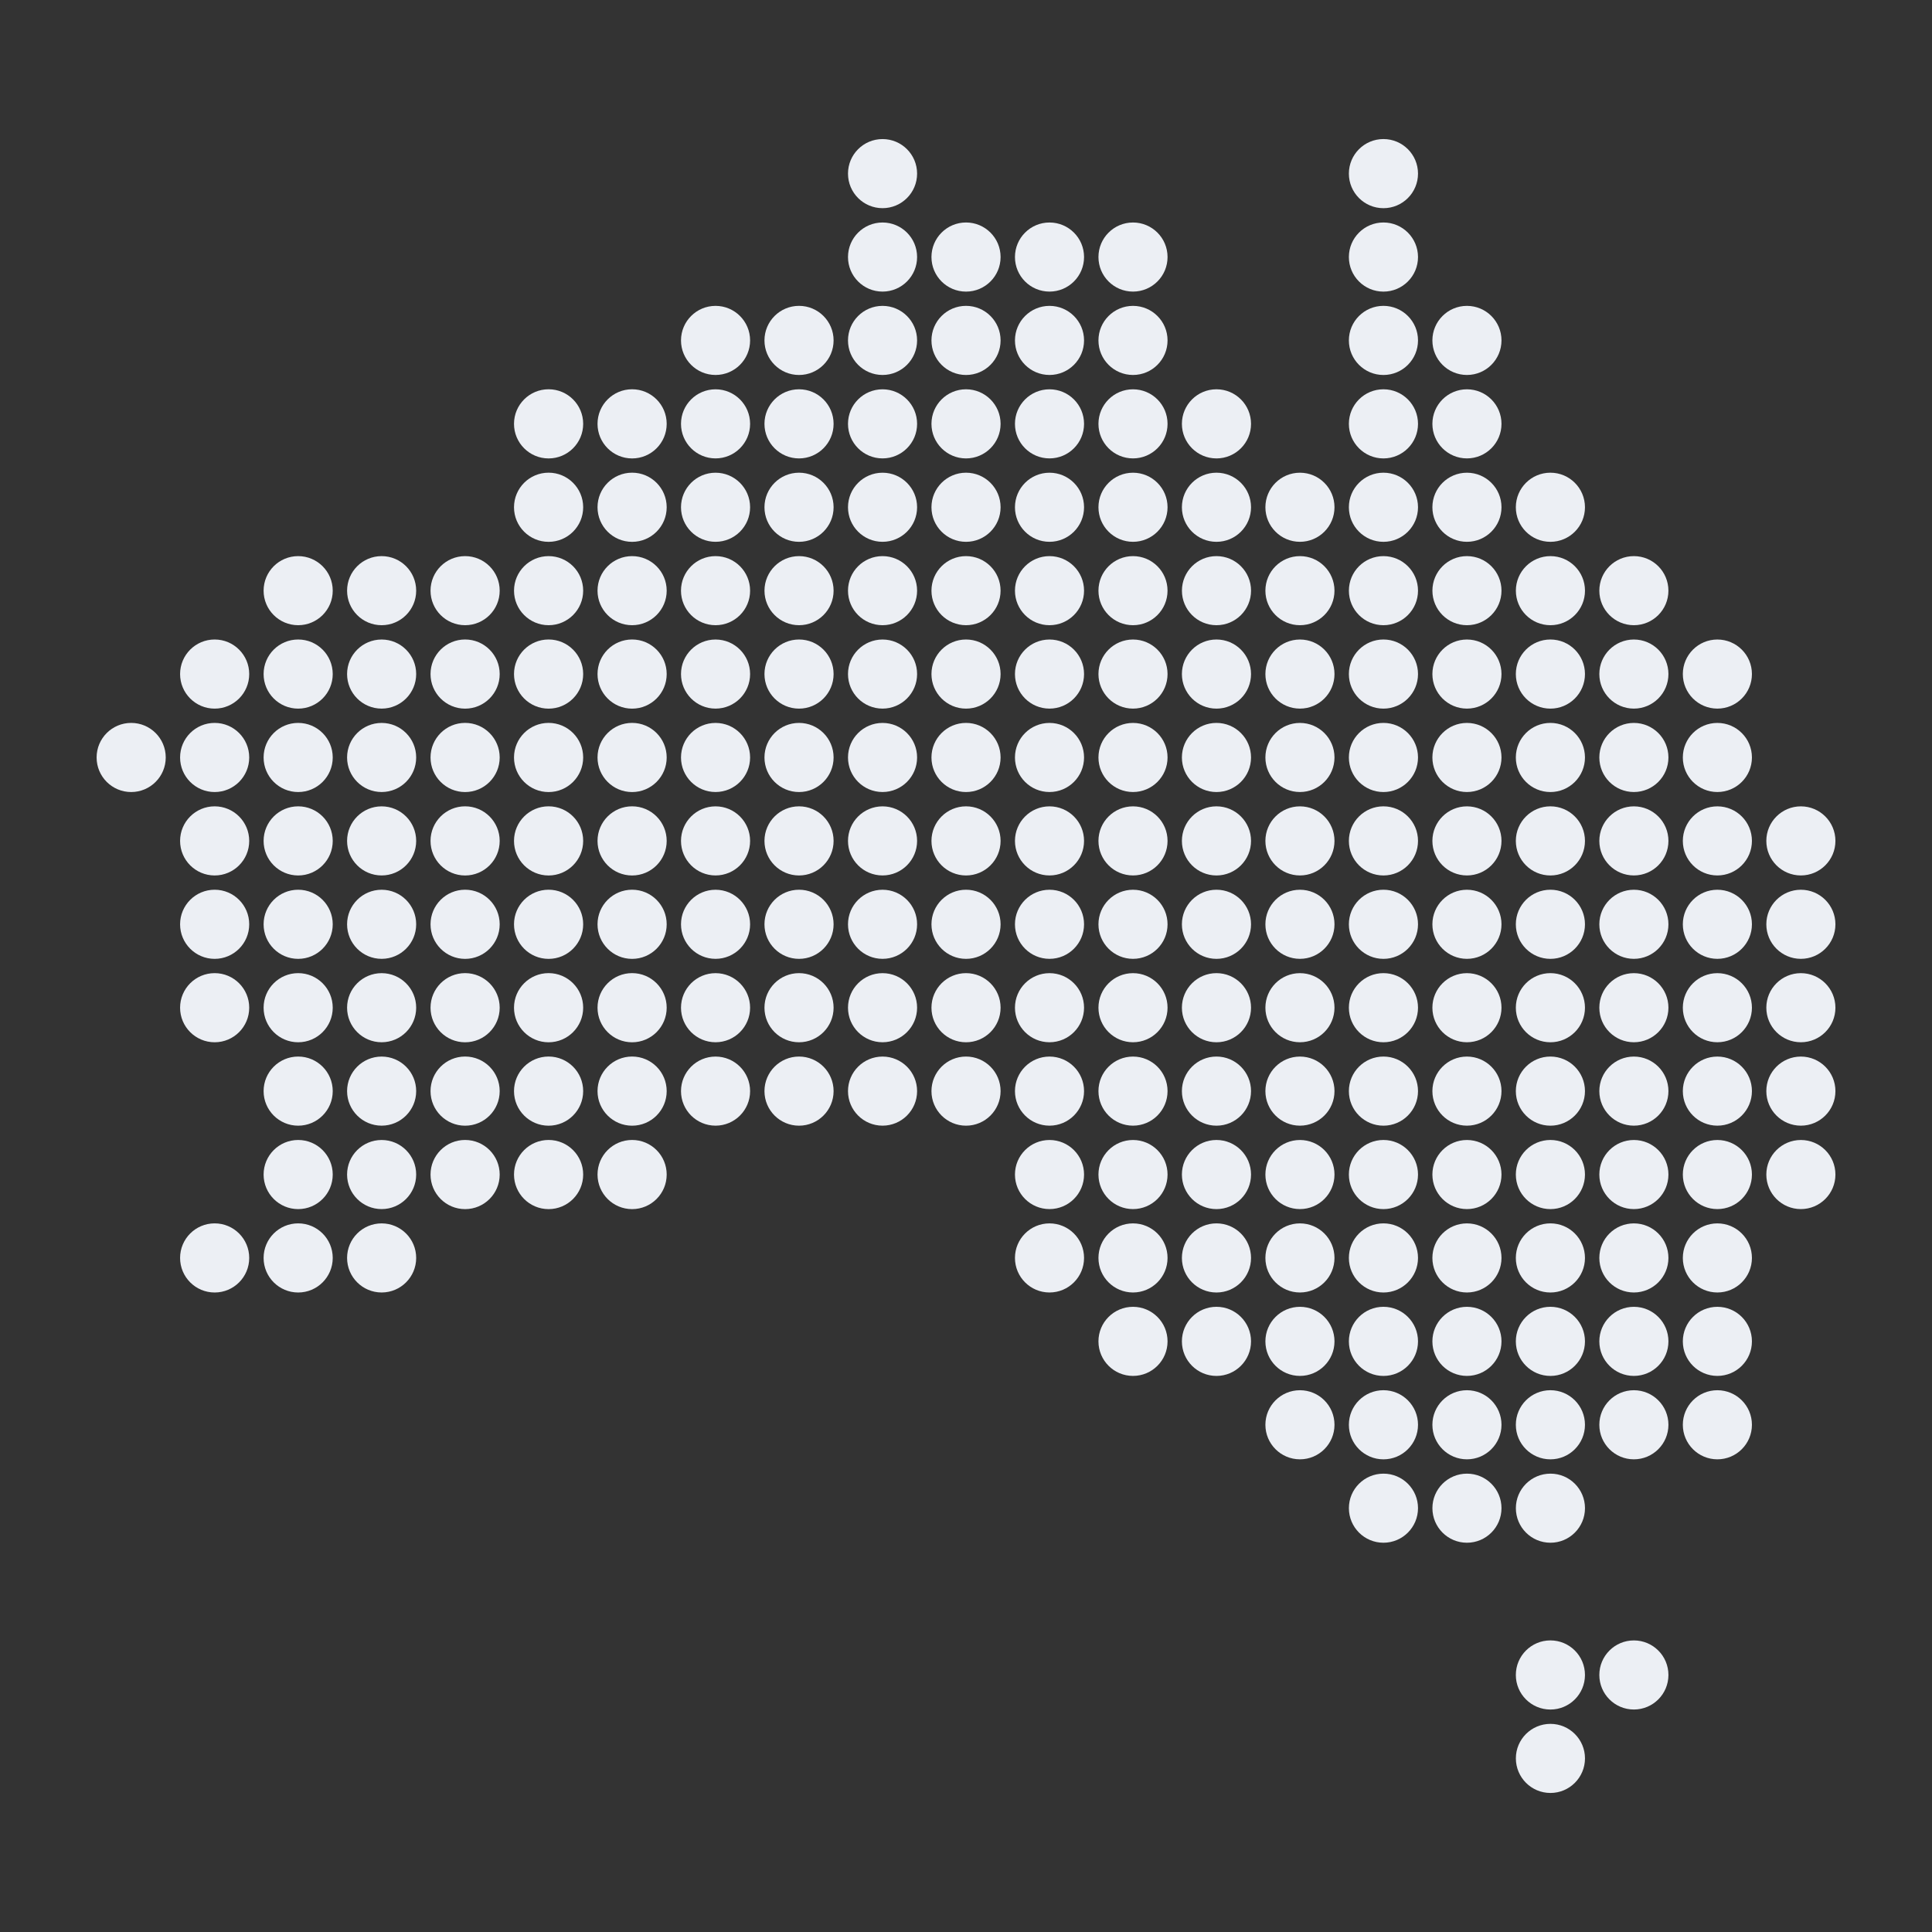 <svg width="1200" height="1200" xmlns="http://www.w3.org/2000/svg" xmlns:xlink="http://www.w3.org/1999/xlink" version="1.1"><rect width="100%" height="100%" fill="#333333" stroke="none"/><g transform="scale(10.8) translate(5.556, 5.557)">                        <g fill="#eceff4"><g xmlns="http://www.w3.org/2000/svg"><g><g><circle cx="45.2" cy="4.428" r="1.987"/><circle cx="74.007" cy="4.428" r="1.988"/></g><g><circle cx="45.2" cy="9.226" r="1.987"/><circle cx="50.001" cy="9.226" r="1.988"/><circle cx="54.802" cy="9.226" r="1.987"/><circle cx="59.604" cy="9.226" r="1.987"/><circle cx="74.007" cy="9.226" r="1.988"/></g><g><circle cx="35.596" cy="14.021" r="1.987"/><circle cx="40.397" cy="14.021" r="1.988"/><circle cx="45.2" cy="14.021" r="1.987"/><circle cx="50.001" cy="14.021" r="1.988"/><circle cx="54.802" cy="14.021" r="1.987"/><circle cx="59.604" cy="14.021" r="1.987"/><circle cx="74.007" cy="14.021" r="1.988"/></g><g><circle cx="25.994" cy="18.819" r="1.989"/><circle cx="30.797" cy="18.819" r="1.989"/><circle cx="35.596" cy="18.819" r="1.987"/><circle cx="40.397" cy="18.819" r="1.988"/><circle cx="45.2" cy="18.819" r="1.987"/><circle cx="50.001" cy="18.819" r="1.988"/><circle cx="54.802" cy="18.819" r="1.987"/><circle cx="59.604" cy="18.819" r="1.987"/><circle cx="64.404" cy="18.819" r="1.988"/><circle cx="74.007" cy="18.819" r="1.988"/></g><g><circle cx="25.994" cy="23.616" r="1.989"/><circle cx="30.797" cy="23.616" r="1.989"/><circle cx="35.596" cy="23.616" r="1.987"/><circle cx="40.397" cy="23.616" r="1.988"/><circle cx="45.2" cy="23.616" r="1.987"/><circle cx="50.001" cy="23.616" r="1.988"/><circle cx="54.802" cy="23.616" r="1.987"/><circle cx="59.604" cy="23.616" r="1.987"/><circle cx="64.404" cy="23.616" r="1.988"/><circle cx="69.205" cy="23.616" r="1.987"/><circle cx="74.007" cy="23.616" r="1.988"/></g><g><path d="M13.58,28.414c0,1.097-0.891,1.985-1.989,1.985c-1.097,0-1.987-0.889-1.987-1.985c0-1.1,0.89-1.988,1.987-1.988     C12.688,26.426,13.58,27.314,13.58,28.414z"/><path d="M18.379,28.414c0,1.097-0.89,1.985-1.988,1.985c-1.097,0-1.986-0.889-1.986-1.985c0-1.1,0.89-1.988,1.986-1.988     C17.49,26.426,18.379,27.314,18.379,28.414z"/><path d="M23.182,28.414c0,1.097-0.891,1.985-1.988,1.985c-1.098,0-1.99-0.889-1.99-1.985c0-1.1,0.892-1.988,1.99-1.988     C22.291,26.426,23.182,27.314,23.182,28.414z"/><path d="M27.983,28.414c0,1.097-0.891,1.985-1.988,1.985c-1.098,0-1.989-0.889-1.989-1.985c0-1.1,0.891-1.988,1.989-1.988     C27.092,26.426,27.983,27.314,27.983,28.414z"/><path d="M32.786,28.414c0,1.097-0.893,1.985-1.99,1.985c-1.098,0-1.988-0.889-1.988-1.985c0-1.1,0.89-1.988,1.988-1.988     C31.893,26.426,32.786,27.314,32.786,28.414z"/><path d="M37.583,28.414c0,1.097-0.888,1.985-1.987,1.985c-1.098,0-1.988-0.889-1.988-1.985c0-1.1,0.89-1.988,1.988-1.988     C36.695,26.426,37.583,27.314,37.583,28.414z"/><path d="M42.385,28.414c0,1.097-0.89,1.985-1.987,1.985s-1.988-0.889-1.988-1.985c0-1.1,0.892-1.988,1.988-1.988     S42.385,27.314,42.385,28.414z"/><path d="M47.187,28.414c0,1.097-0.89,1.985-1.988,1.985c-1.098,0-1.986-0.889-1.986-1.985c0-1.1,0.888-1.988,1.986-1.988     C46.297,26.426,47.187,27.314,47.187,28.414z"/><path d="M51.988,28.414c0,1.097-0.891,1.985-1.987,1.985c-1.098,0-1.988-0.889-1.988-1.985c0-1.1,0.89-1.988,1.988-1.988     C51.1,26.426,51.988,27.314,51.988,28.414z"/><path d="M56.789,28.414c0,1.097-0.891,1.985-1.988,1.985s-1.986-0.889-1.986-1.985c0-1.1,0.89-1.988,1.986-1.988     C55.898,26.426,56.789,27.314,56.789,28.414z"/><path d="M61.59,28.414c0,1.097-0.89,1.985-1.986,1.985c-1.098,0-1.987-0.889-1.987-1.985c0-1.1,0.89-1.988,1.987-1.988     C60.7,26.426,61.59,27.314,61.59,28.414z"/><path d="M66.393,28.414c0,1.097-0.89,1.985-1.988,1.985c-1.1,0-1.987-0.889-1.987-1.985c0-1.1,0.89-1.988,1.987-1.988     C65.503,26.426,66.393,27.314,66.393,28.414z"/><path d="M71.191,28.414c0,1.097-0.89,1.985-1.985,1.985c-1.099,0-1.988-0.889-1.988-1.985c0-1.1,0.89-1.988,1.988-1.988     C70.303,26.426,71.191,27.314,71.191,28.414z"/><path d="M75.995,28.414c0,1.097-0.892,1.985-1.988,1.985c-1.099,0-1.987-0.889-1.987-1.985c0-1.1,0.89-1.988,1.987-1.988     C75.104,26.426,75.995,27.314,75.995,28.414z"/></g><g><circle cx="6.789" cy="33.209" r="1.988"/><circle cx="11.592" cy="33.209" r="1.988"/><circle cx="16.392" cy="33.209" r="1.987"/><circle cx="21.193" cy="33.209" r="1.989"/><circle cx="25.994" cy="33.209" r="1.989"/><circle cx="30.797" cy="33.209" r="1.989"/><circle cx="35.596" cy="33.209" r="1.987"/><circle cx="40.397" cy="33.209" r="1.988"/><circle cx="45.2" cy="33.209" r="1.987"/><circle cx="50.001" cy="33.209" r="1.988"/><circle cx="54.802" cy="33.209" r="1.987"/><circle cx="59.604" cy="33.209" r="1.987"/><circle cx="64.404" cy="33.209" r="1.988"/><circle cx="69.205" cy="33.209" r="1.987"/><circle cx="74.007" cy="33.209" r="1.988"/></g><g><circle cx="1.988" cy="38.006" r="1.988"/><circle cx="6.789" cy="38.006" r="1.988"/><circle cx="11.592" cy="38.006" r="1.988"/><circle cx="16.392" cy="38.006" r="1.987"/><circle cx="21.193" cy="38.006" r="1.989"/><circle cx="25.994" cy="38.006" r="1.989"/><circle cx="30.797" cy="38.006" r="1.989"/><circle cx="35.596" cy="38.006" r="1.987"/><circle cx="40.397" cy="38.006" r="1.988"/><circle cx="45.2" cy="38.006" r="1.987"/><circle cx="50.001" cy="38.006" r="1.988"/><circle cx="54.802" cy="38.006" r="1.987"/><circle cx="59.604" cy="38.006" r="1.987"/><circle cx="64.404" cy="38.006" r="1.988"/><circle cx="69.205" cy="38.006" r="1.987"/><circle cx="74.007" cy="38.006" r="1.988"/></g><g><circle cx="6.789" cy="42.804" r="1.988"/><circle cx="11.592" cy="42.804" r="1.988"/><circle cx="16.392" cy="42.804" r="1.987"/><circle cx="21.193" cy="42.804" r="1.989"/><circle cx="25.994" cy="42.804" r="1.989"/><circle cx="30.797" cy="42.804" r="1.989"/><circle cx="35.596" cy="42.804" r="1.987"/><circle cx="40.397" cy="42.804" r="1.988"/><circle cx="45.2" cy="42.804" r="1.987"/><circle cx="50.001" cy="42.804" r="1.988"/><circle cx="54.802" cy="42.804" r="1.987"/><circle cx="59.604" cy="42.804" r="1.987"/><circle cx="64.404" cy="42.804" r="1.988"/><circle cx="69.205" cy="42.804" r="1.987"/><circle cx="74.007" cy="42.804" r="1.988"/></g><g><circle cx="6.789" cy="47.6" r="1.988"/><circle cx="11.592" cy="47.6" r="1.988"/><circle cx="16.392" cy="47.6" r="1.987"/><circle cx="21.193" cy="47.6" r="1.989"/><circle cx="25.994" cy="47.6" r="1.989"/><circle cx="30.797" cy="47.6" r="1.989"/><circle cx="35.596" cy="47.6" r="1.987"/><circle cx="40.397" cy="47.6" r="1.988"/><circle cx="45.2" cy="47.6" r="1.987"/><circle cx="50.001" cy="47.6" r="1.988"/><circle cx="54.802" cy="47.6" r="1.987"/><circle cx="59.604" cy="47.6" r="1.987"/><circle cx="64.404" cy="47.6" r="1.988"/><circle cx="69.205" cy="47.6" r="1.987"/><circle cx="74.007" cy="47.6" r="1.988"/></g><g><circle cx="78.809" cy="14.021" r="1.987"/></g><g><circle cx="78.809" cy="18.819" r="1.987"/></g><g><circle cx="78.809" cy="23.616" r="1.987"/><circle cx="83.609" cy="23.616" r="1.988"/></g><g><path d="M80.796,28.414c0,1.097-0.89,1.985-1.987,1.985s-1.986-0.889-1.986-1.985c0-1.1,0.89-1.988,1.986-1.988     C79.906,26.426,80.796,27.314,80.796,28.414z"/><path d="M85.598,28.414c0,1.097-0.891,1.985-1.986,1.985c-1.1,0-1.989-0.889-1.989-1.985c0-1.1,0.892-1.988,1.989-1.988     C84.707,26.426,85.598,27.314,85.598,28.414z"/><path d="M90.396,28.414c0,1.097-0.89,1.985-1.986,1.985c-1.098,0-1.987-0.889-1.987-1.985c0-1.1,0.89-1.988,1.987-1.988     C89.507,26.426,90.396,27.314,90.396,28.414z"/></g><g><circle cx="78.809" cy="33.209" r="1.987"/><circle cx="83.609" cy="33.209" r="1.988"/><circle cx="88.41" cy="33.209" r="1.987"/><circle cx="93.212" cy="33.209" r="1.987"/></g><g><circle cx="78.809" cy="38.006" r="1.987"/><circle cx="83.609" cy="38.006" r="1.988"/><circle cx="88.41" cy="38.006" r="1.987"/><circle cx="93.212" cy="38.006" r="1.987"/></g><g><circle cx="78.809" cy="42.804" r="1.987"/><circle cx="83.609" cy="42.804" r="1.988"/><circle cx="88.41" cy="42.804" r="1.987"/><circle cx="93.212" cy="42.804" r="1.987"/><circle cx="98.014" cy="42.804" r="1.987"/></g><g><circle cx="78.809" cy="47.6" r="1.987"/><circle cx="83.609" cy="47.6" r="1.988"/><circle cx="88.41" cy="47.6" r="1.987"/><circle cx="93.212" cy="47.6" r="1.987"/><circle cx="98.014" cy="47.6" r="1.987"/></g><g><circle cx="6.789" cy="52.397" r="1.988"/><circle cx="11.592" cy="52.397" r="1.988"/><circle cx="16.392" cy="52.397" r="1.987"/><circle cx="21.193" cy="52.397" r="1.989"/><circle cx="25.994" cy="52.397" r="1.989"/><circle cx="30.797" cy="52.397" r="1.989"/><circle cx="35.596" cy="52.397" r="1.987"/><circle cx="40.397" cy="52.397" r="1.988"/><circle cx="45.2" cy="52.397" r="1.987"/><circle cx="50.001" cy="52.397" r="1.988"/><circle cx="54.802" cy="52.397" r="1.987"/><circle cx="59.604" cy="52.397" r="1.987"/><circle cx="64.404" cy="52.397" r="1.988"/><circle cx="69.205" cy="52.397" r="1.987"/><circle cx="74.007" cy="52.397" r="1.988"/></g><g><circle cx="11.592" cy="57.194" r="1.988"/><circle cx="16.392" cy="57.194" r="1.987"/><circle cx="21.193" cy="57.194" r="1.989"/><circle cx="25.994" cy="57.194" r="1.989"/><circle cx="30.797" cy="57.194" r="1.989"/><circle cx="35.596" cy="57.194" r="1.987"/><circle cx="40.397" cy="57.194" r="1.988"/><circle cx="45.2" cy="57.194" r="1.987"/><circle cx="50.001" cy="57.194" r="1.988"/><circle cx="54.802" cy="57.194" r="1.987"/><circle cx="59.604" cy="57.194" r="1.987"/><circle cx="64.404" cy="57.194" r="1.988"/><circle cx="69.205" cy="57.194" r="1.987"/><circle cx="74.007" cy="57.194" r="1.988"/></g><g><circle cx="11.592" cy="61.992" r="1.988"/><circle cx="16.392" cy="61.992" r="1.987"/><circle cx="21.193" cy="61.992" r="1.989"/><circle cx="25.994" cy="61.992" r="1.989"/><circle cx="30.797" cy="61.992" r="1.989"/><circle cx="54.802" cy="61.992" r="1.987"/><circle cx="59.604" cy="61.992" r="1.987"/><circle cx="64.404" cy="61.992" r="1.988"/><circle cx="69.205" cy="61.992" r="1.987"/><circle cx="74.007" cy="61.992" r="1.988"/></g><g><circle cx="6.789" cy="66.788" r="1.988"/><circle cx="11.592" cy="66.788" r="1.988"/><circle cx="16.392" cy="66.788" r="1.987"/><circle cx="54.802" cy="66.788" r="1.987"/><circle cx="59.604" cy="66.788" r="1.987"/><circle cx="64.404" cy="66.788" r="1.988"/><circle cx="69.205" cy="66.788" r="1.987"/><circle cx="74.007" cy="66.788" r="1.988"/></g><g><circle cx="59.604" cy="71.586" r="1.987"/><circle cx="64.404" cy="71.586" r="1.988"/><circle cx="69.205" cy="71.586" r="1.987"/><circle cx="74.007" cy="71.586" r="1.988"/></g><g><circle cx="69.205" cy="76.383" r="1.987"/><circle cx="74.007" cy="76.383" r="1.988"/></g><g><path d="M75.995,81.178c0,1.1-0.892,1.989-1.988,1.989c-1.099,0-1.987-0.89-1.987-1.989c0-1.094,0.89-1.984,1.987-1.984     C75.104,79.191,75.995,80.084,75.995,81.178z"/></g><g><circle cx="78.809" cy="52.397" r="1.987"/><circle cx="83.609" cy="52.397" r="1.988"/><circle cx="88.41" cy="52.397" r="1.987"/><circle cx="93.212" cy="52.397" r="1.987"/><circle cx="98.014" cy="52.397" r="1.987"/></g><g><circle cx="78.809" cy="57.194" r="1.987"/><circle cx="83.609" cy="57.194" r="1.988"/><circle cx="88.41" cy="57.194" r="1.987"/><circle cx="93.212" cy="57.194" r="1.987"/><circle cx="98.014" cy="57.194" r="1.987"/></g><g><circle cx="78.809" cy="61.992" r="1.987"/><circle cx="83.609" cy="61.992" r="1.988"/><circle cx="88.41" cy="61.992" r="1.987"/><circle cx="93.212" cy="61.992" r="1.987"/><circle cx="98.014" cy="61.992" r="1.987"/></g><g><circle cx="78.809" cy="66.788" r="1.987"/><circle cx="83.609" cy="66.788" r="1.988"/><circle cx="88.41" cy="66.788" r="1.987"/><circle cx="93.212" cy="66.788" r="1.987"/></g><g><circle cx="78.809" cy="71.586" r="1.987"/><circle cx="83.609" cy="71.586" r="1.988"/><circle cx="88.41" cy="71.586" r="1.987"/><circle cx="93.212" cy="71.586" r="1.987"/></g><g><circle cx="78.809" cy="76.383" r="1.987"/><circle cx="83.609" cy="76.383" r="1.988"/><circle cx="88.41" cy="76.383" r="1.987"/><circle cx="93.212" cy="76.383" r="1.987"/></g><g><path d="M80.796,81.178c0,1.1-0.89,1.989-1.987,1.989s-1.986-0.89-1.986-1.989c0-1.094,0.89-1.984,1.986-1.984     C79.906,79.191,80.796,80.084,80.796,81.178z"/><path d="M85.598,81.178c0,1.1-0.891,1.989-1.986,1.989c-1.1,0-1.989-0.89-1.989-1.989c0-1.094,0.892-1.984,1.989-1.984     C84.707,79.191,85.598,80.084,85.598,81.178z"/></g><g><circle cx="83.609" cy="90.772" r="1.988"/><circle cx="88.41" cy="90.772" r="1.987"/></g><g><path d="M85.598,95.568c0,1.1-0.891,1.99-1.986,1.99c-1.1,0-1.989-0.892-1.989-1.99c0-1.096,0.892-1.984,1.989-1.984     C84.707,93.584,85.598,94.475,85.598,95.568z"/></g></g></g></g>        </g></svg>